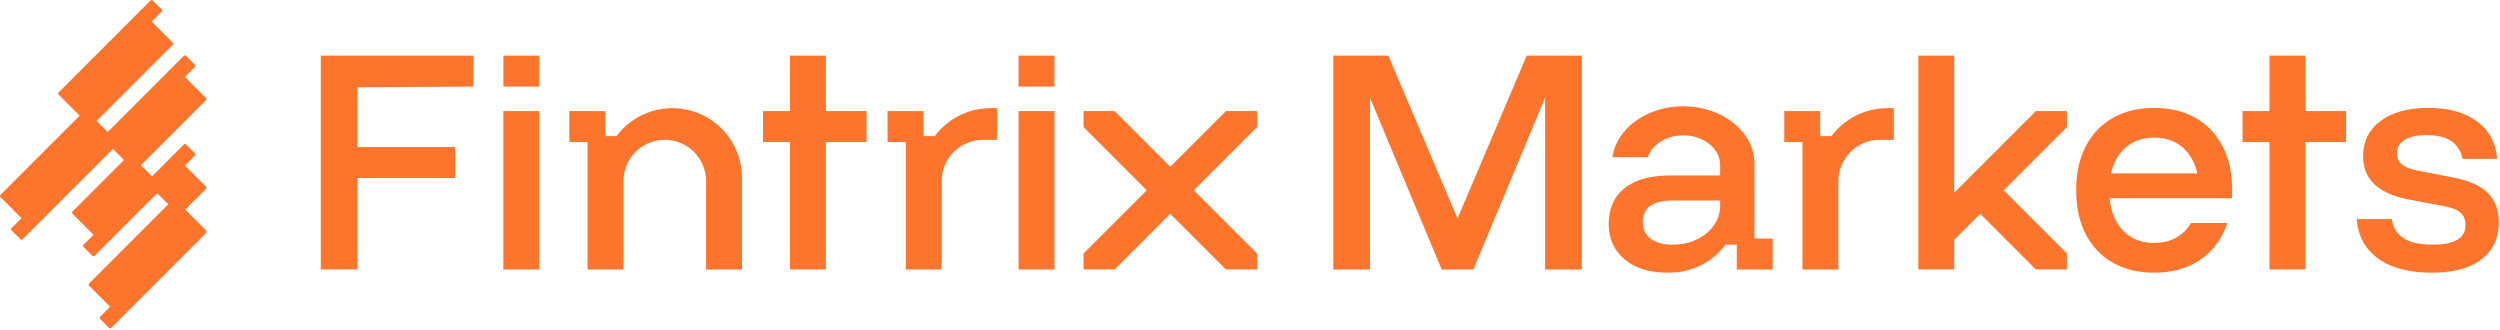 <svg width="1418" height="187" viewBox="0 0 1418 187" fill="none" xmlns="http://www.w3.org/2000/svg">
<g clip-path="url(#clip0_17_333)">
<path d="M1074.21 79.32H1066.16C1053.23 79.32 1042.74 89.8 1042.72 102.73V152.86H1022.35V80.57H1012.02V63H1032.39V77.23H1038.77C1045.98 67.59 1057.48 61.35 1070.44 61.35H1074.2V79.32H1074.21Z" fill="#FD752C"/>
<path d="M1379.13 154.65C1366.35 154.65 1356.26 151.98 1348.88 146.64C1341.49 141.3 1337.45 133.84 1336.75 124.25H1356.67C1357.37 129.14 1359.61 132.79 1363.41 135.18C1367.2 137.58 1372.69 138.77 1379.88 138.77C1392.26 138.77 1398.45 135.08 1398.45 127.69C1398.45 124.7 1397.5 122.35 1395.61 120.65C1393.71 118.96 1390.57 117.71 1386.17 116.91L1366.25 113.17C1348.98 109.87 1340.34 101.69 1340.34 88.61C1340.34 80.22 1343.64 73.56 1350.23 68.62C1356.82 63.68 1365.85 61.21 1377.34 61.21C1388.83 61.21 1398.13 63.76 1404.97 68.85C1411.81 73.94 1415.63 81.03 1416.43 90.12H1396.81C1395.71 85.53 1393.54 82.13 1390.3 79.94C1387.05 77.75 1382.39 76.65 1376.3 76.65C1370.91 76.65 1366.77 77.55 1363.87 79.35C1360.97 81.15 1359.53 83.74 1359.53 87.14C1359.53 89.64 1360.45 91.66 1362.3 93.21C1364.14 94.76 1367.07 95.93 1371.06 96.73L1391.13 100.62C1400.22 102.32 1406.85 105.24 1411.05 109.38C1415.24 113.53 1417.34 119.09 1417.34 126.08C1417.34 135.07 1414.04 142.08 1407.46 147.12C1400.87 152.16 1391.44 154.68 1379.16 154.68" fill="#FD752C"/>
<path d="M1307.62 63V31.55H1287.25V63H1271.97V80.56H1287.25V152.85H1307.62V80.56H1330.68V63H1307.62Z" fill="#FD752C"/>
<path d="M1136.54 107.92L1172.36 72.1V63H1154.74L1108.42 109.31V31.55H1088.06V152.85H1108.42V136.04L1123.18 121.29L1154.74 152.85H1172.36V143.75L1136.54 107.92Z" fill="#FD752C"/>
<path d="M1197.36 98.37C1197.87 96.09 1198.57 93.96 1199.49 91.99C1201.56 87.56 1204.51 84.13 1208.33 81.7C1212.15 79.28 1216.65 78.06 1221.85 78.06C1227.05 78.06 1231.56 79.27 1235.37 81.7C1239.19 84.13 1242.13 87.55 1244.21 91.99C1245.13 93.95 1245.83 96.08 1246.34 98.37H1197.36ZM1260.67 82.99C1257.07 76.05 1251.96 70.68 1245.33 66.89C1238.7 63.1 1230.88 61.2 1221.85 61.2C1212.82 61.2 1205 63.1 1198.37 66.89C1191.74 70.68 1186.63 76.05 1183.03 82.99C1179.43 89.93 1177.63 98.14 1177.63 107.63V108.23C1177.63 117.72 1179.43 125.93 1183.03 132.87C1186.63 139.81 1191.74 145.18 1198.37 148.97C1205 152.76 1212.82 154.66 1221.85 154.66C1230.88 154.66 1238.7 152.76 1245.33 148.97C1251.96 145.18 1257.07 139.81 1260.67 132.87C1261.72 130.85 1262.59 128.71 1263.34 126.48H1242.81C1240.88 129.67 1238.41 132.24 1235.38 134.16C1231.56 136.58 1227.06 137.8 1221.86 137.8C1216.66 137.8 1212.15 136.59 1208.34 134.16C1204.53 131.73 1201.58 128.31 1199.5 123.87C1197.93 120.52 1196.96 116.7 1196.58 112.43H1265.95C1266.03 111.06 1266.09 109.67 1266.09 108.24V107.64C1266.09 98.15 1264.29 89.94 1260.69 83" fill="#FD752C"/>
<path d="M865.95 31.55L826.71 123.95L787.48 31.55H756.23V152.86H777.05V55.41L817.73 152.86H835.7L876.38 55.41V152.86H897.19V31.55H865.95Z" fill="#FD752C"/>
<path d="M972.15 127.77C969.8 131.12 966.58 133.79 962.49 135.78C958.4 137.78 953.8 138.77 948.71 138.77C943.62 138.77 939.27 137.65 936.28 135.4C933.28 133.15 931.79 130.04 931.79 126.04C931.79 117.85 937.28 113.76 948.26 113.76H975.67V116.61C975.67 120.71 974.5 124.42 972.15 127.77ZM995.14 135.29V92.78C995.14 74.83 977.05 60.28 954.74 60.28C933.94 60.28 916.81 72.93 914.59 89.18H934.61C937.01 82.02 945.11 76.75 954.77 76.75C966.31 76.75 975.67 84.28 975.67 93.56V99.53H947.21C936.03 99.53 927.44 101.93 921.45 106.72C915.46 111.51 912.46 118.25 912.46 126.94C912.46 135.63 915.43 141.91 921.37 147.01C927.31 152.1 935.42 154.65 945.71 154.65C945.74 154.65 945.77 154.65 945.79 154.65H947.04C960 154.65 971.5 148.41 978.71 138.78H985.09V152.86H1005.46V135.29H995.13H995.14Z" fill="#FD752C"/>
<path d="M565.62 79.32H557.57C544.64 79.32 534.15 89.8 534.13 102.73V152.86H513.76V80.57H503.43V63H523.8V77.23H530.18C537.39 67.59 548.89 61.35 561.85 61.35H565.61V79.32H565.62Z" fill="#FD752C"/>
<path d="M468.44 63V31.55H448.08V63H432.79V80.56H448.08V152.85H468.44V80.56H491.5V63H468.44Z" fill="#FD752C"/>
<path d="M381.33 61.35C368.37 61.35 356.87 67.59 349.66 77.23H343.28V63H322.91V80.57H333.24V152.86H353.61V102.73C353.63 89.8 364.11 79.32 377.05 79.32C389.99 79.32 400.49 89.81 400.49 102.76V152.86H420.86V100.88C420.86 79.05 403.17 61.36 381.34 61.36" fill="#FD752C"/>
<path d="M598.08 63H577.71V152.86H598.08V63Z" fill="#FD752C"/>
<path d="M598.08 31.55H577.71V49.12H598.08V31.55Z" fill="#FD752C"/>
<path d="M677.15 107.93L712.97 72.11V63H695.35L663.78 94.56L632.22 63H614.6V72.11L650.42 107.93L614.6 143.74V152.85H632.22L663.78 121.29L695.35 152.85H712.97V143.75L677.15 107.93Z" fill="#FD752C"/>
<path d="M305.87 63H285.5V152.86H305.87V63Z" fill="#FD752C"/>
<path d="M305.88 31.55H285.51V49.12H305.88V31.55Z" fill="#FD752C"/>
<path d="M268.47 31.55H181.95V152.85H202.76V100.98H258.13V83.41H202.76V49.52L268.47 49.11V31.55Z" fill="#FD752C"/>
<path d="M85.41 0.25L33.22 52.44C32.89 52.77 32.89 53.31 33.22 53.65L45.18 65.61L0.26 110.52C-0.09 110.87 -0.09 111.44 0.26 111.8L12.19 123.73L6.51 129.41C6.18 129.74 6.18 130.28 6.51 130.62L11.59 135.7C11.92 136.03 12.46 136.03 12.8 135.7L64.03 84.47L70.31 90.75L41.12 119.94C40.76 120.3 40.76 120.88 41.12 121.24L53.04 133.16L47.36 138.84C47.03 139.17 47.03 139.71 47.36 140.05L52.44 145.13C52.77 145.46 53.31 145.46 53.65 145.13L89.17 109.61L95.45 115.89L50.54 160.8C50.19 161.15 50.19 161.72 50.54 162.08L62.47 174.01L56.79 179.69C56.46 180.02 56.46 180.56 56.79 180.9L61.87 185.98C62.2 186.31 62.74 186.31 63.08 185.98L116.67 132.39C117.19 131.87 117.19 131.03 116.67 130.5L105.05 118.88L116.82 107.11C117.17 106.76 117.17 106.18 116.82 105.82L104.9 93.9L110.58 88.22C110.91 87.89 110.91 87.35 110.58 87.01L105.5 81.93C105.17 81.6 104.63 81.6 104.29 81.93L86.2 100.02L79.92 93.74L116.82 56.84C117.17 56.49 117.17 55.92 116.82 55.57L104.89 43.64L110.57 37.96C110.9 37.63 110.9 37.09 110.57 36.75L105.49 31.67C105.16 31.34 104.62 31.34 104.28 31.67L61.07 74.88L54.79 68.6L97.97 25.42C98.32 25.07 98.32 24.5 97.97 24.15L86.04 12.22L91.72 6.54C92.05 6.21 92.05 5.67 91.72 5.33L86.64 0.25C86.31 -0.08 85.77 -0.08 85.43 0.25" fill="#FD752C"/>
</g>
<defs>
<clipPath id="clip0_17_333">
<rect width="1417.32" height="186.2" fill="white"/>
</clipPath>
</defs>
</svg>

